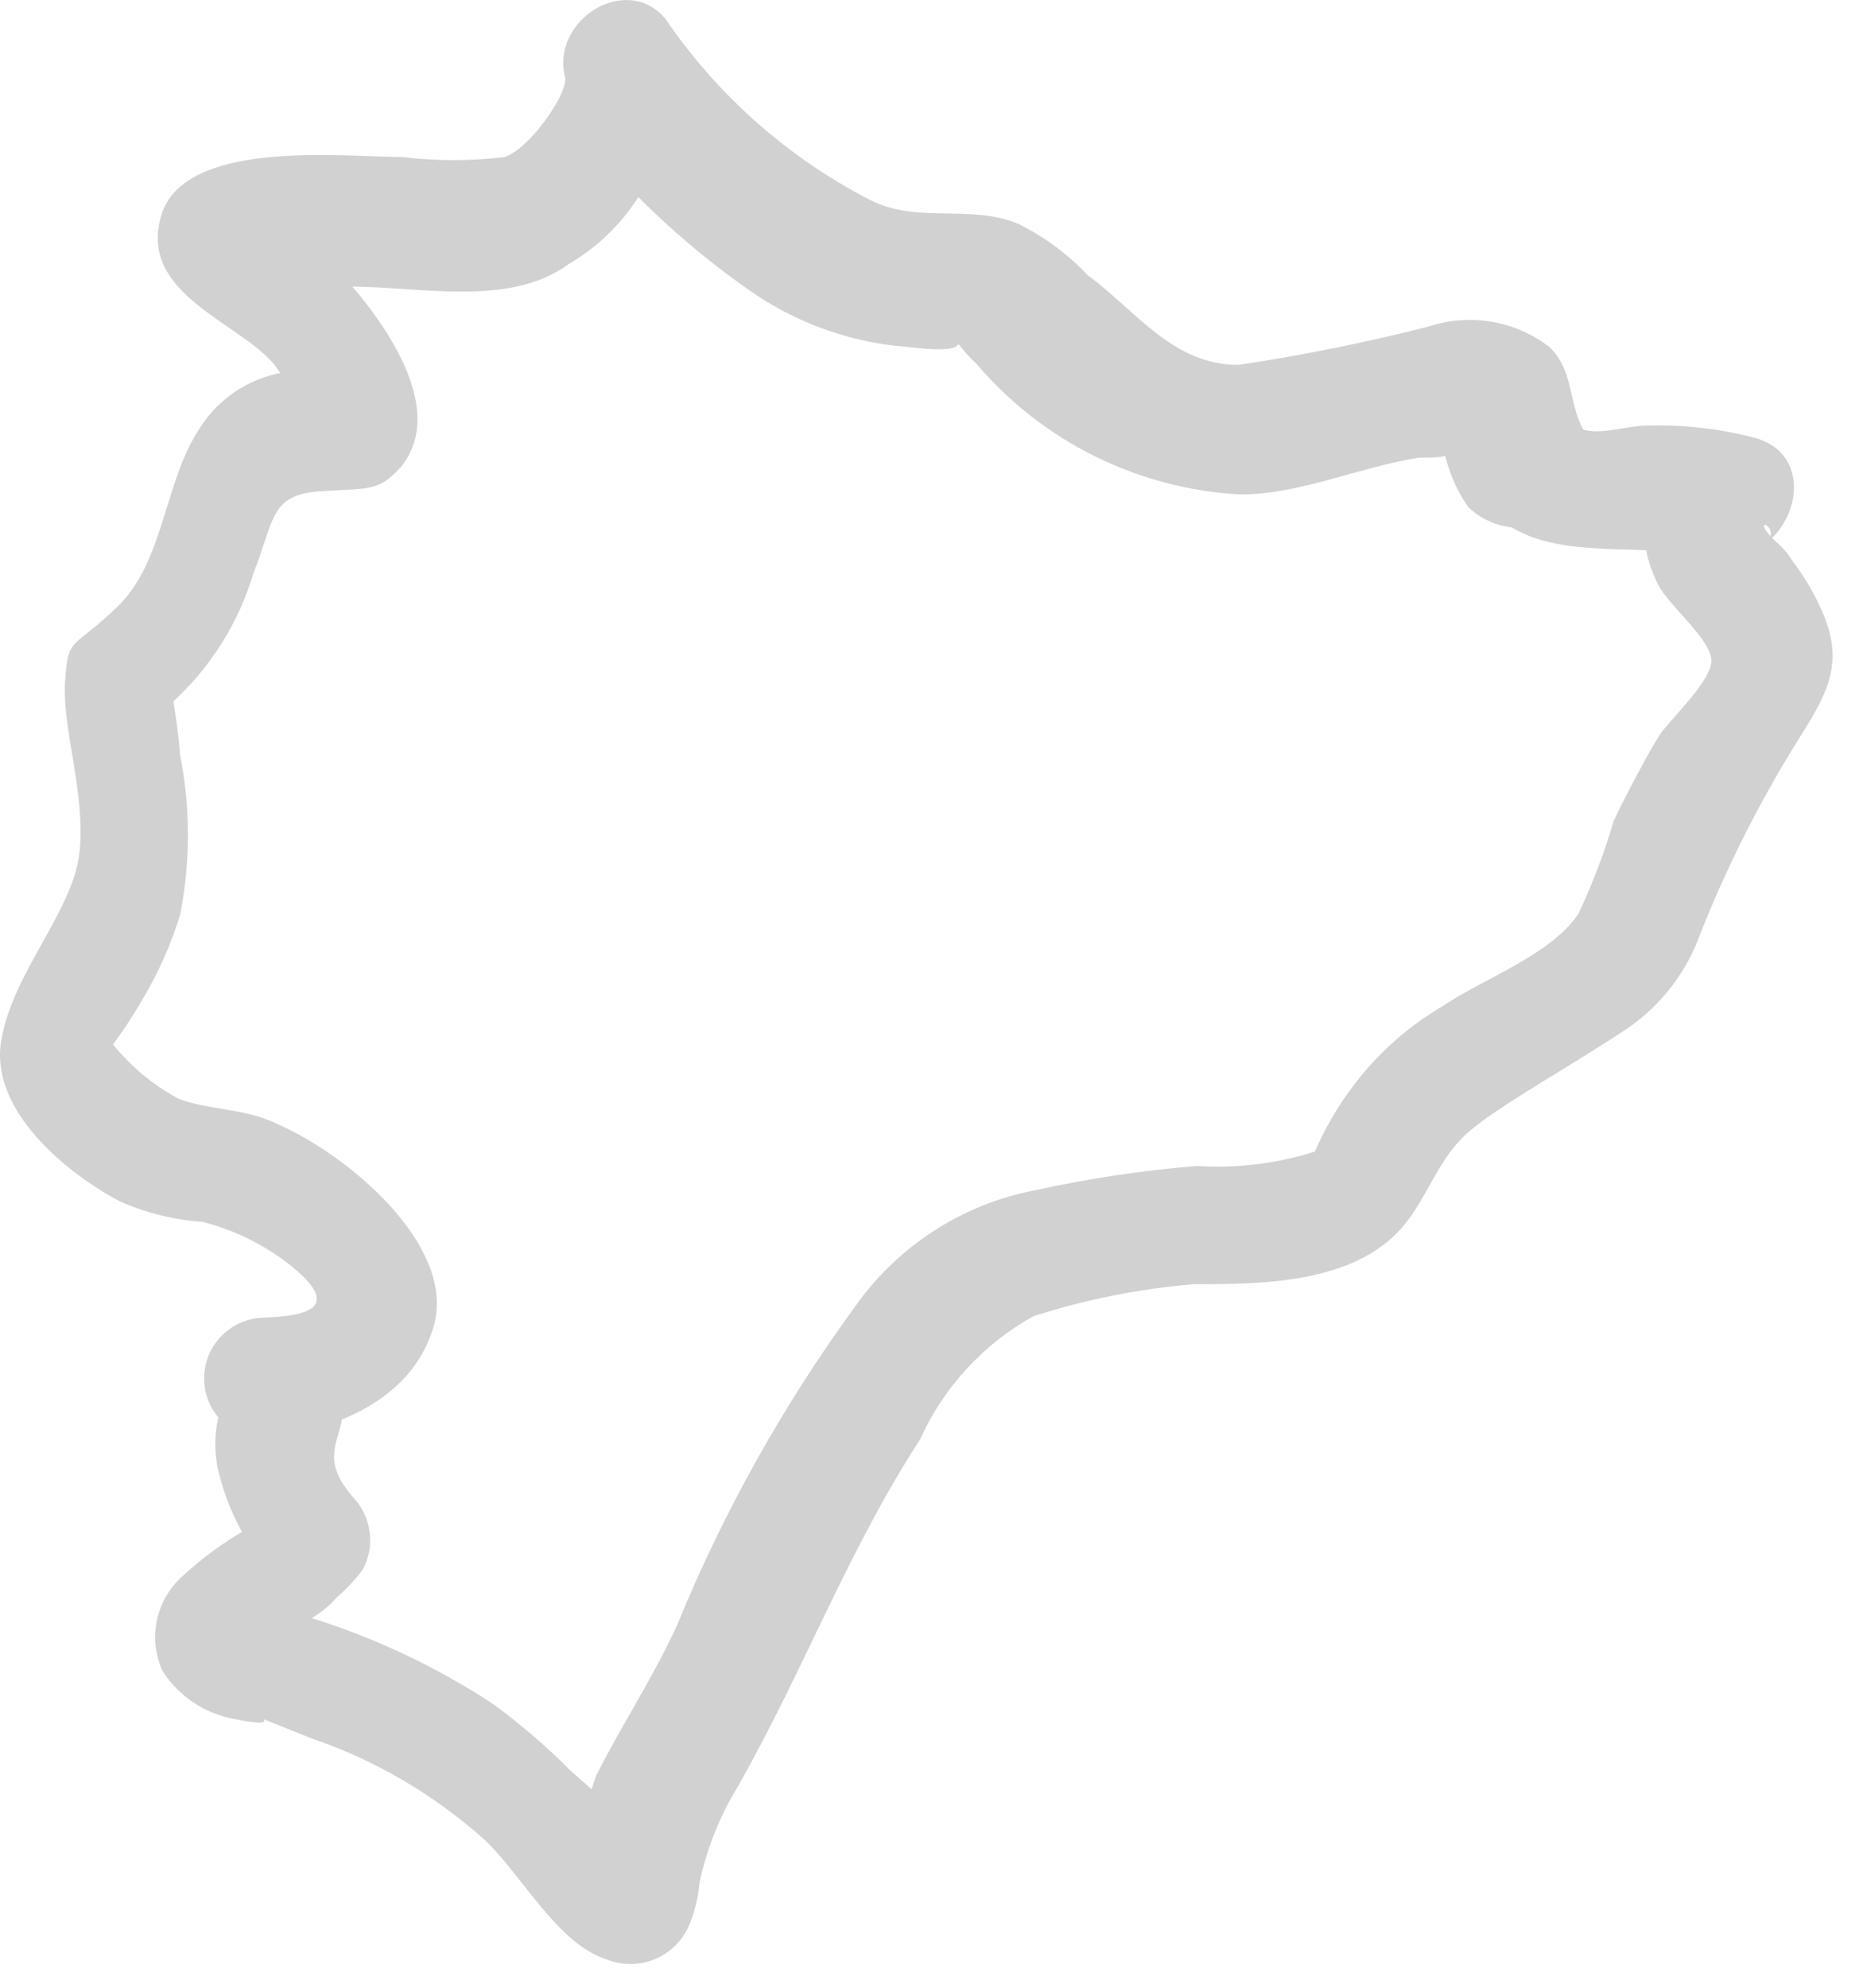<?xml version="1.0" encoding="utf-8"?>
<svg xmlns="http://www.w3.org/2000/svg" fill="none" height="100%" overflow="visible" preserveAspectRatio="none" style="display: block;" viewBox="0 0 15 16" width="100%">
<path d="M12.775 3.504C12.62 3.272 12.685 3.002 12.479 2.796C12.342 2.69 12.181 2.619 12.011 2.59C11.84 2.561 11.665 2.574 11.501 2.629C10.996 2.757 10.485 2.861 9.97 2.937C9.442 2.937 9.146 2.5 8.76 2.217C8.601 2.049 8.413 1.909 8.206 1.805C7.82 1.638 7.396 1.805 7.01 1.612C6.348 1.272 5.782 0.772 5.362 0.158C5.054 -0.228 4.423 0.158 4.552 0.634C4.552 0.788 4.256 1.2 4.063 1.264C3.789 1.297 3.513 1.297 3.239 1.264C2.776 1.264 1.476 1.11 1.296 1.741C1.116 2.371 1.926 2.59 2.21 2.937C2.298 3.057 2.38 3.181 2.454 3.311C2.892 3.105 2.995 2.989 2.789 2.989C2.644 2.962 2.496 2.962 2.351 2.989C2.199 3.004 2.053 3.053 1.924 3.133C1.794 3.214 1.685 3.323 1.605 3.452C1.322 3.877 1.322 4.52 0.948 4.881C0.575 5.241 0.55 5.112 0.524 5.485C0.498 5.859 0.691 6.386 0.64 6.862C0.588 7.339 0.099 7.828 0.009 8.381C-0.081 8.934 0.524 9.436 0.961 9.668C1.173 9.763 1.399 9.819 1.63 9.835C1.894 9.902 2.139 10.025 2.351 10.195C2.776 10.543 2.441 10.594 2.107 10.607C1.993 10.613 1.885 10.659 1.801 10.736C1.717 10.813 1.663 10.917 1.648 11.03C1.633 11.143 1.657 11.258 1.718 11.354C1.778 11.451 1.87 11.524 1.978 11.56C1.978 11.058 1.978 10.929 1.862 11.148C1.827 11.214 1.797 11.283 1.772 11.354C1.721 11.53 1.721 11.718 1.772 11.894C1.858 12.212 2.022 12.504 2.248 12.743L2.171 12.164C2.287 12.023 2.017 12.28 1.991 12.306C1.795 12.417 1.614 12.551 1.45 12.705C1.352 12.799 1.286 12.922 1.261 13.056C1.235 13.189 1.252 13.328 1.309 13.451C1.374 13.552 1.459 13.638 1.558 13.704C1.658 13.771 1.77 13.816 1.888 13.837C1.888 13.837 2.184 13.902 2.119 13.837L2.506 13.992C3.024 14.168 3.501 14.449 3.908 14.815C4.204 15.098 4.487 15.639 4.873 15.768C4.997 15.82 5.135 15.823 5.26 15.775C5.385 15.727 5.486 15.632 5.543 15.51C5.592 15.396 5.622 15.274 5.633 15.15C5.692 14.877 5.796 14.616 5.942 14.378C6.469 13.451 6.83 12.473 7.409 11.585C7.598 11.165 7.919 10.817 8.322 10.594C8.74 10.46 9.172 10.374 9.609 10.337C10.15 10.337 10.896 10.337 11.295 9.874C11.501 9.629 11.578 9.32 11.835 9.102C12.093 8.883 12.685 8.561 13.122 8.265C13.383 8.08 13.581 7.82 13.689 7.519C13.903 6.977 14.166 6.456 14.474 5.962C14.692 5.614 14.847 5.37 14.692 4.971C14.627 4.81 14.541 4.658 14.435 4.52C14.404 4.467 14.365 4.419 14.319 4.379C13.998 4.083 14.486 4.276 14.1 4.443C14.499 4.276 14.615 3.632 14.1 3.517C13.827 3.448 13.546 3.418 13.264 3.426C13.071 3.426 12.826 3.529 12.685 3.426C12.26 2.976 11.578 3.658 12.003 4.108C12.428 4.559 13.174 4.34 13.843 4.495V3.568C13.328 3.787 13.084 4.186 13.354 4.713C13.444 4.881 13.779 5.151 13.779 5.318C13.779 5.485 13.444 5.794 13.367 5.91C13.29 6.026 13.11 6.361 12.994 6.605C12.918 6.861 12.824 7.11 12.711 7.351C12.492 7.686 11.938 7.879 11.617 8.098C11.317 8.273 11.059 8.51 10.857 8.793C10.751 8.941 10.66 9.101 10.587 9.269C10.28 9.367 9.957 9.406 9.635 9.385C9.202 9.421 8.772 9.485 8.348 9.578C7.762 9.687 7.24 10.019 6.894 10.504C6.311 11.301 5.827 12.165 5.453 13.078C5.26 13.503 5.002 13.889 4.796 14.301C4.695 14.604 4.614 14.914 4.552 15.227L4.886 14.88C5.311 14.815 4.783 14.429 4.59 14.249C4.395 14.052 4.184 13.872 3.96 13.709C3.512 13.417 3.027 13.188 2.518 13.027C2.274 12.937 1.785 12.769 2.119 13.027C2.454 13.284 2.261 13.168 2.506 13.027C2.583 12.982 2.652 12.926 2.711 12.859C2.787 12.793 2.856 12.72 2.917 12.64C2.97 12.547 2.99 12.438 2.976 12.332C2.962 12.225 2.915 12.126 2.84 12.049C2.544 11.701 2.776 11.598 2.776 11.238C2.776 10.877 2.467 10.723 2.171 10.607L2.042 11.56C2.621 11.56 3.329 11.289 3.496 10.659C3.664 10.028 2.814 9.295 2.21 9.037C1.965 8.921 1.669 8.934 1.437 8.844C1.234 8.735 1.055 8.586 0.91 8.407C0.999 8.287 1.08 8.163 1.154 8.033C1.279 7.823 1.378 7.598 1.45 7.364C1.534 6.939 1.534 6.502 1.45 6.077C1.435 5.892 1.41 5.707 1.373 5.524C1.373 5.524 1 5.897 1.373 5.666C1.69 5.383 1.921 5.017 2.042 4.61C2.21 4.186 2.171 3.98 2.583 3.954C2.995 3.928 3.046 3.954 3.226 3.761C3.638 3.259 3.007 2.474 2.686 2.14C2.596 2.062 2.197 1.625 2.081 1.651C1.996 1.865 1.923 2.084 1.862 2.307H1.991C2.264 2.338 2.541 2.338 2.814 2.307C3.394 2.307 4.101 2.474 4.577 2.127C4.86 1.962 5.087 1.718 5.231 1.425C5.375 1.132 5.43 0.803 5.388 0.479L4.577 0.943C4.991 1.483 5.486 1.956 6.045 2.345C6.389 2.583 6.787 2.734 7.203 2.783C7.267 2.783 7.64 2.847 7.705 2.783C7.769 2.719 7.769 2.783 7.615 2.654C7.705 2.744 7.769 2.847 7.859 2.925C8.123 3.236 8.447 3.49 8.812 3.671C9.177 3.852 9.575 3.957 9.982 3.98C10.471 3.98 10.935 3.761 11.424 3.684C11.668 3.684 11.771 3.684 11.617 3.426C11.623 3.473 11.623 3.521 11.617 3.568C11.645 3.753 11.715 3.929 11.823 4.083C12.286 4.52 13.148 4.018 12.775 3.504Z" fill="#D1D1D1" id="Vector"/>
</svg>